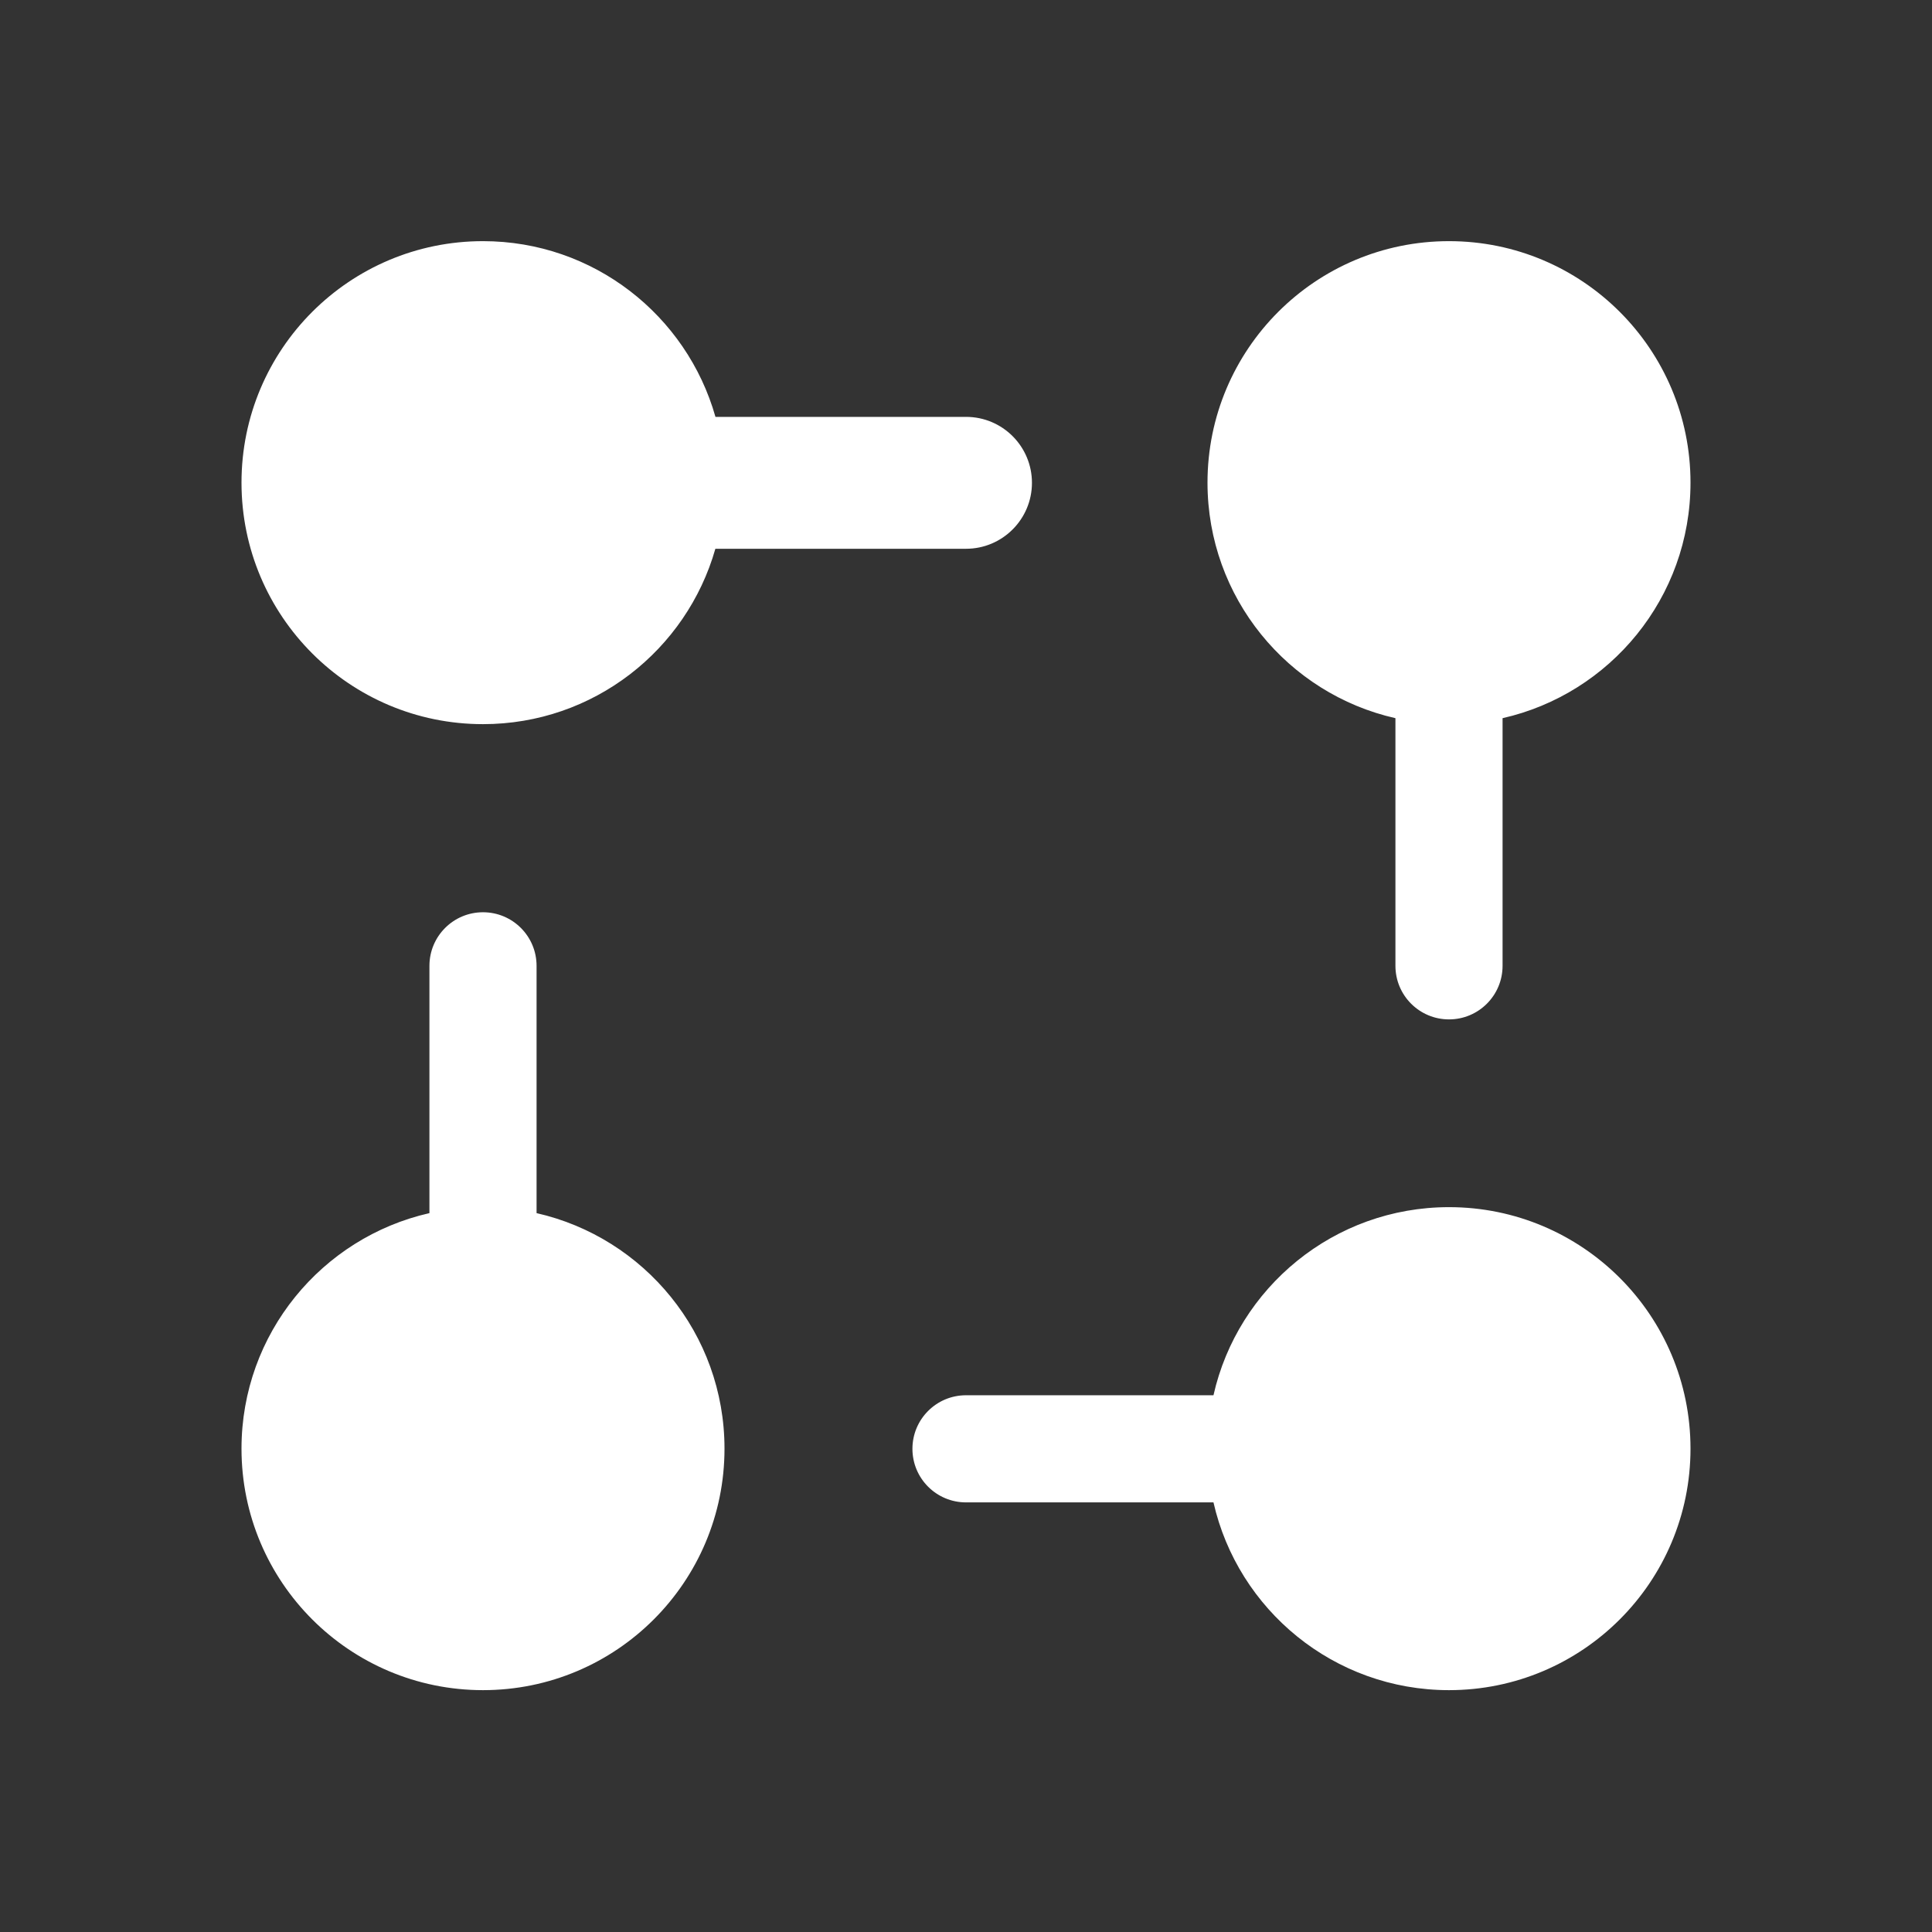 <svg width="22" height="22" viewBox="0 0 22 22" fill="none" xmlns="http://www.w3.org/2000/svg">
<rect x="0" y="0" width="22" height="22" fill="#333333" stroke="none"/>
<path fill-rule="evenodd" clip-rule="evenodd" d="M5.5 2.746C3.981 2.746 2.75 3.977 2.75 5.496C2.75 7.015 3.981 8.246 5.5 8.246C6.758 8.246 7.818 7.402 8.146 6.249H11C11.415 6.249 11.751 5.912 11.751 5.498C11.751 5.083 11.415 4.747 11 4.747H8.147C7.82 3.592 6.759 2.746 5.5 2.746ZM13.75 5.496C13.75 3.977 14.981 2.746 16.5 2.746C18.019 2.746 19.25 3.977 19.25 5.496C19.25 6.805 18.335 7.901 17.11 8.178L17.11 10.998C17.11 11.335 16.837 11.608 16.5 11.608C16.163 11.608 15.89 11.335 15.89 10.998V8.178C14.665 7.901 13.75 6.805 13.75 5.496ZM6.11 10.998C6.11 10.661 5.837 10.388 5.5 10.388C5.163 10.388 4.89 10.661 4.89 10.998L4.89 13.814C3.665 14.092 2.75 15.187 2.75 16.496C2.75 18.015 3.981 19.246 5.5 19.246C7.019 19.246 8.25 18.015 8.25 16.496C8.25 15.187 7.335 14.092 6.11 13.814L6.11 10.998ZM11 15.888C10.663 15.888 10.39 16.161 10.39 16.498C10.39 16.835 10.663 17.108 11 17.108H13.818C14.096 18.332 15.191 19.246 16.5 19.246C18.019 19.246 19.25 18.015 19.25 16.496C19.25 14.977 18.019 13.746 16.5 13.746C15.19 13.746 14.094 14.662 13.818 15.888H11Z" fill="white"/>
</svg>

